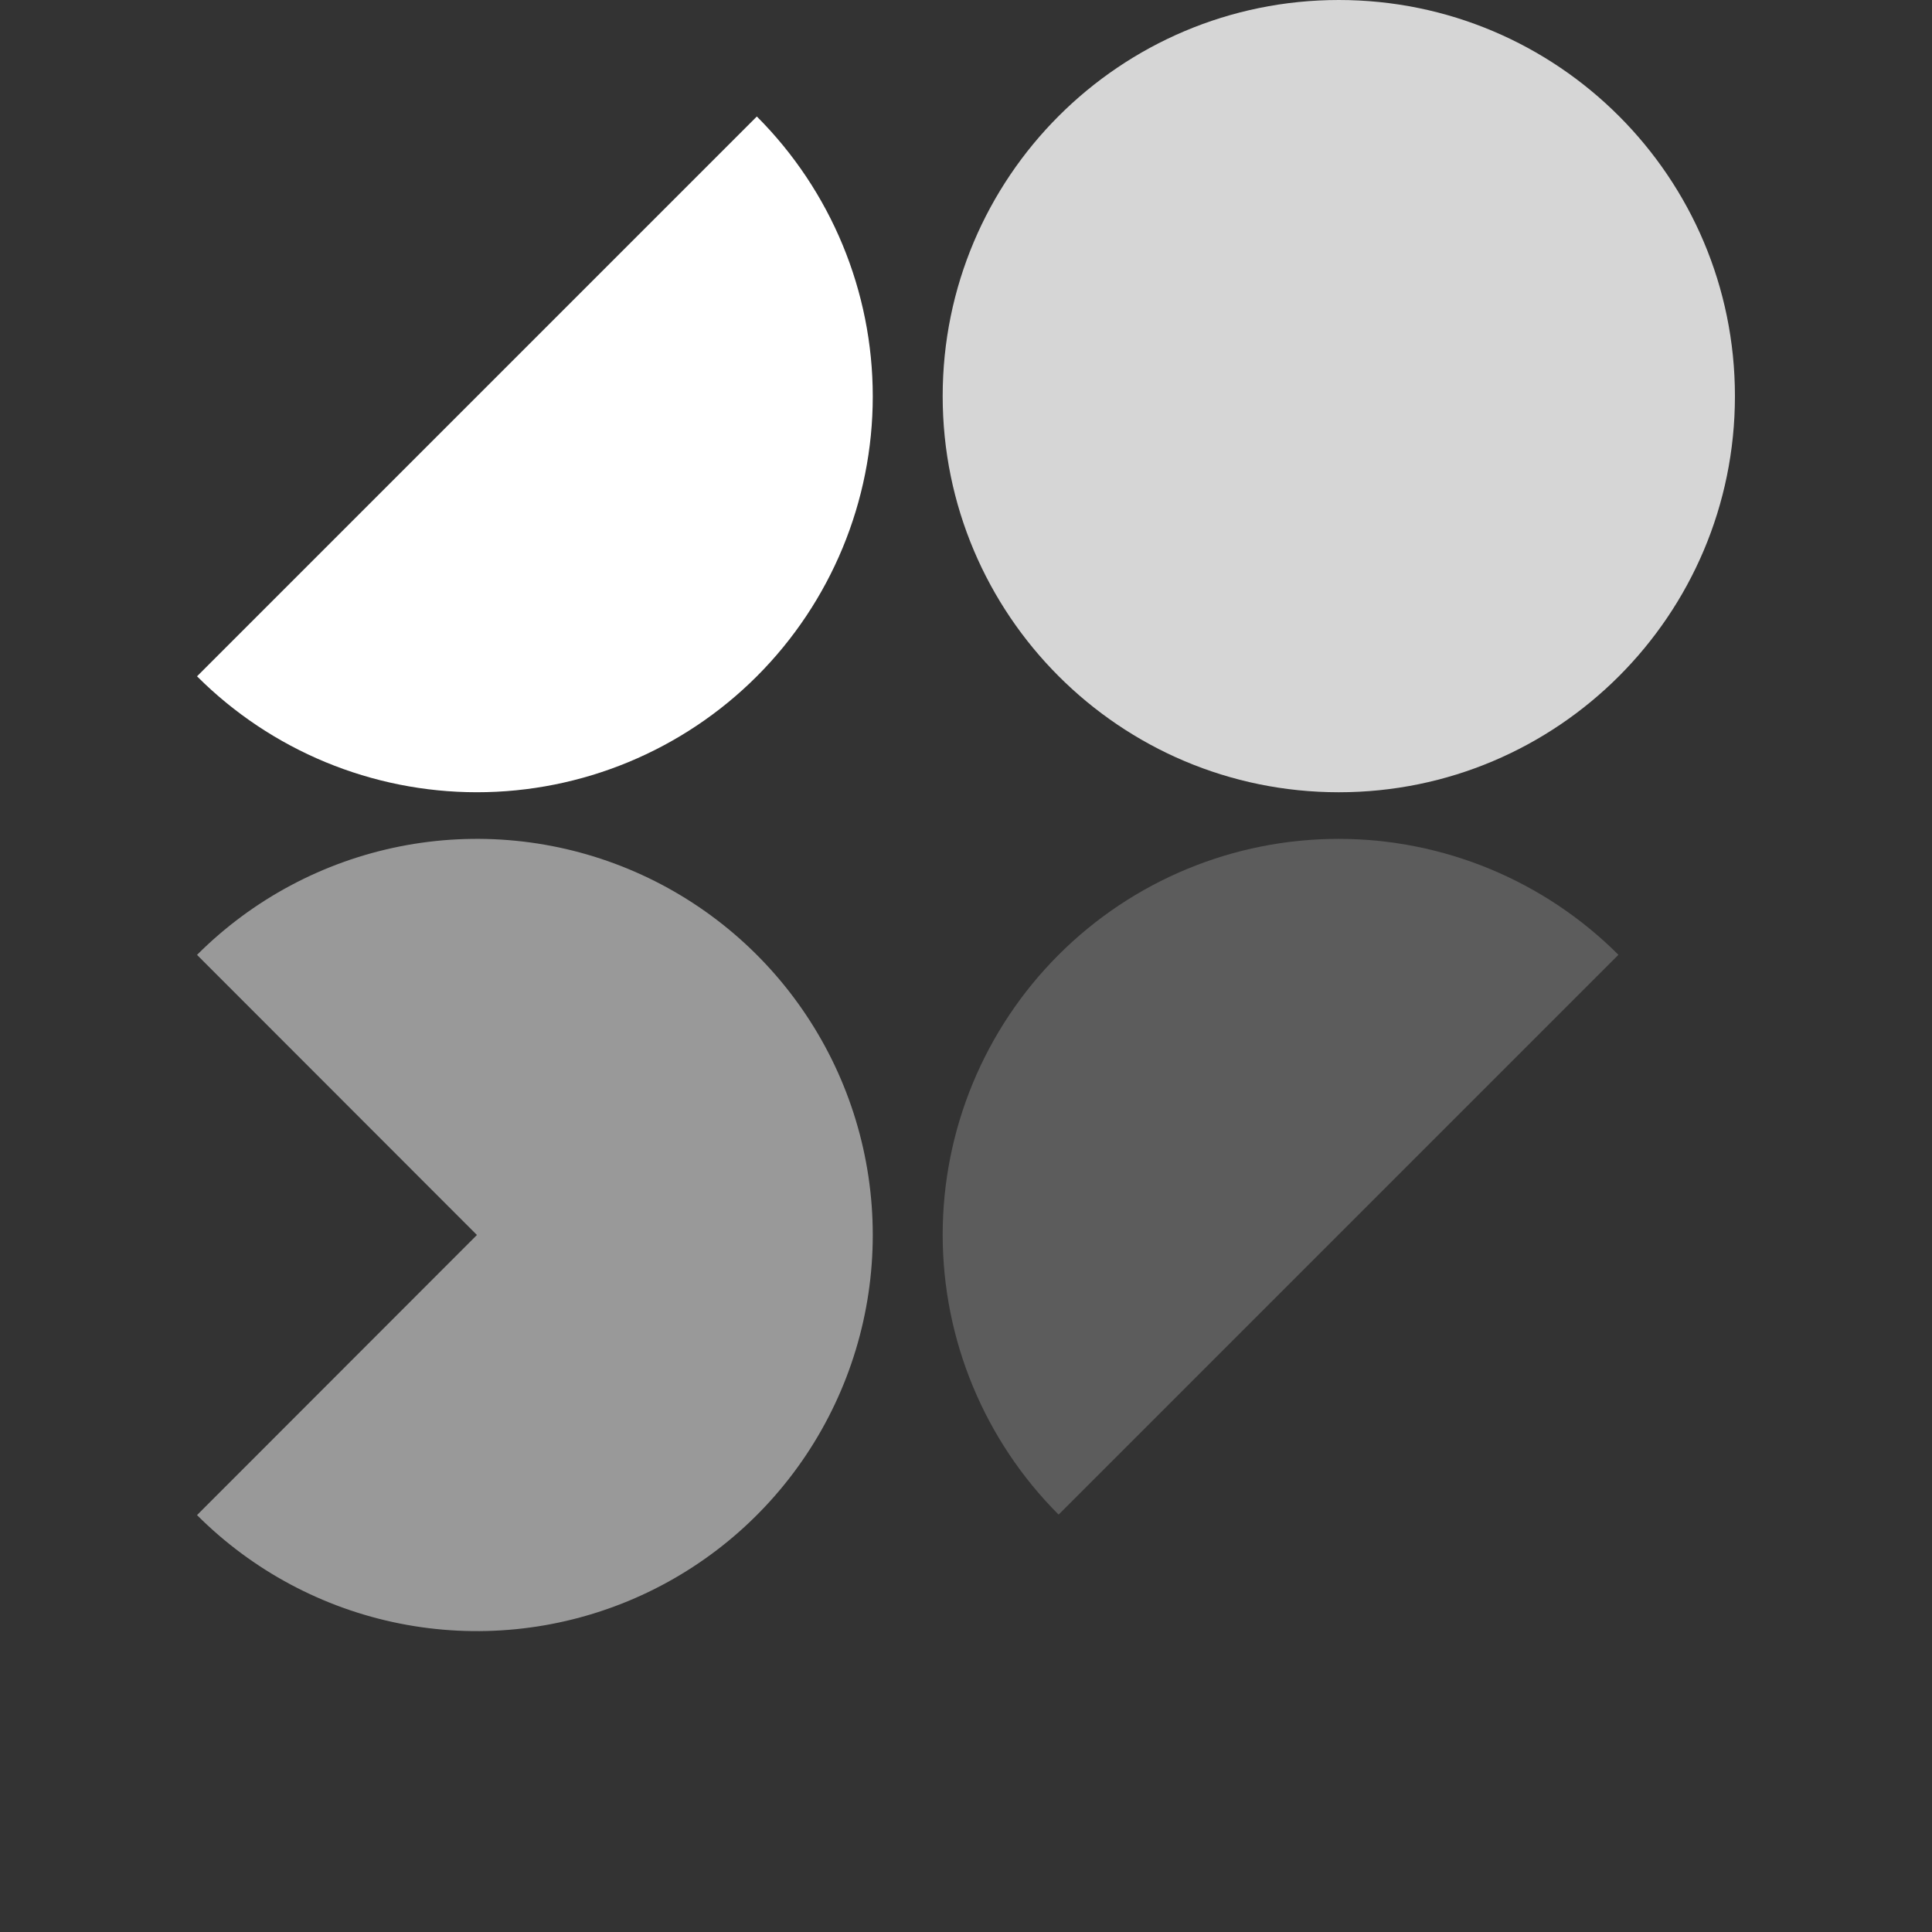 <?xml version="1.0" encoding="UTF-8"?> <svg xmlns="http://www.w3.org/2000/svg" width="488" height="488" viewBox="0 0 488 488" fill="none"><rect x="0" y="0" width="488" height="488" fill="#333333" stroke="none"/> <path d="M49.766 170.826C68.516 189.577 93.948 200.111 120.466 200.111C146.983 200.111 172.415 189.577 191.166 170.826C209.917 152.075 220.451 126.644 220.451 100.126C220.451 73.608 209.917 48.177 191.166 29.426L49.766 170.826Z" fill="white"></path> <path opacity="0.5" d="M49.766 382.694C63.749 396.687 81.564 406.216 100.96 410.077C120.355 413.938 140.459 411.956 158.728 404.383C176.998 396.81 192.614 383.986 203.6 367.531C214.587 351.077 220.451 331.732 220.451 311.943C220.451 292.153 214.587 272.808 203.6 256.354C192.614 239.9 176.998 227.075 158.728 219.502C140.459 211.929 120.355 209.948 100.96 213.808C81.564 217.669 63.749 227.199 49.766 241.192L120.466 311.943L49.766 382.694Z" fill="white"></path> <path opacity="0.8" d="M438.223 100.057C438.223 155.317 393.426 200.114 338.166 200.114C282.906 200.114 238.109 155.317 238.109 100.057C238.109 44.797 282.906 0 338.166 0C393.426 0 438.223 44.797 438.223 100.057Z" fill="white"></path> <path opacity="0.2" d="M408.795 241.172C390.044 222.421 364.612 211.887 338.094 211.887C311.577 211.887 286.145 222.421 267.394 241.172C248.643 259.923 238.109 285.354 238.109 311.872C238.109 338.39 248.643 363.821 267.394 382.572L408.795 241.172Z" fill="white"></path> </svg> 